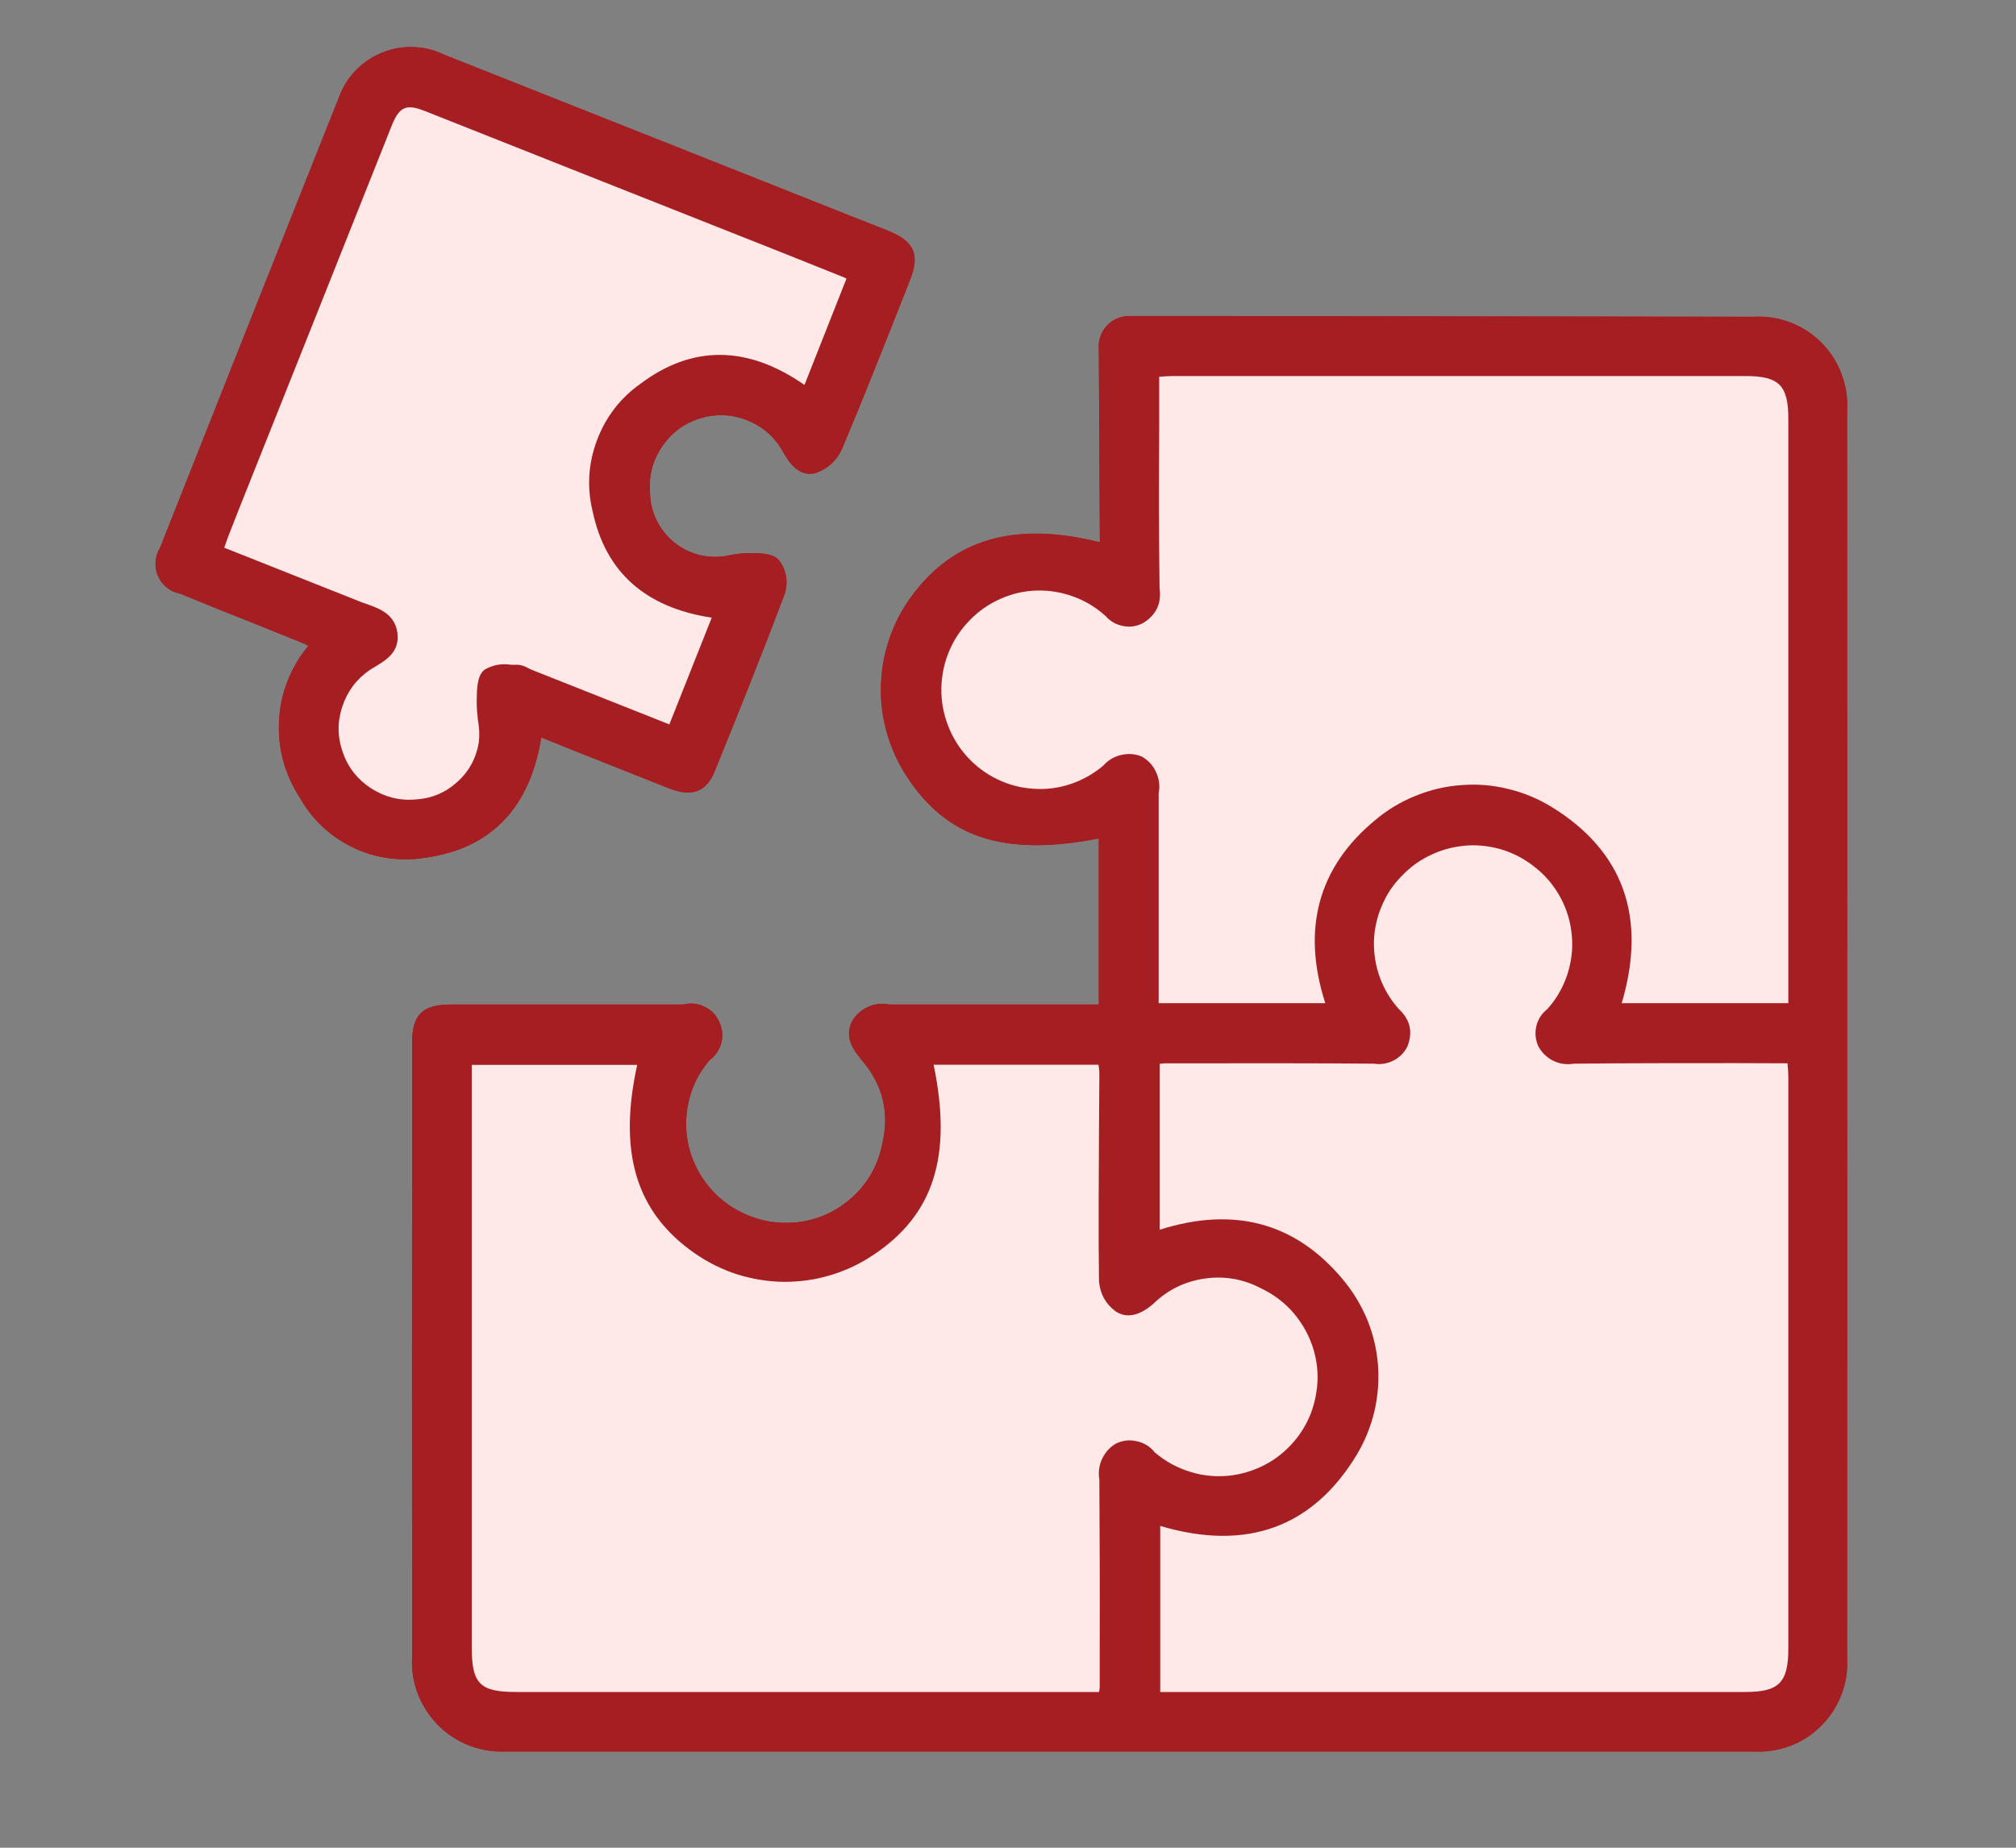 <svg xmlns="http://www.w3.org/2000/svg" xmlns:xlink="http://www.w3.org/1999/xlink" width="60" zoomAndPan="magnify" viewBox="0 0 45 41.25" height="55" preserveAspectRatio="xMidYMid meet" version="1.2"><rect x="0" y="0" width="45" height="41.25" fill="#808080" stroke="none"/><defs><clipPath id="99eb919036"><path d="M 3.43 1 L 41.734 1 L 41.734 39.246 L 3.43 39.246 Z M 3.43 1 "/></clipPath></defs><g id="3b66baa2c5"><g clip-rule="nonzero" clip-path="url(#99eb919036)"><path style=" stroke:none;fill-rule:nonzero;fill:#a51e22;fill-opacity:1;" d="M 41.23 9.156 C 41.234 18.445 41.234 27.734 41.23 37.02 C 41.246 37.301 41.203 37.574 41.102 37.836 C 41 38.098 40.852 38.328 40.652 38.527 C 40.453 38.727 40.223 38.875 39.961 38.977 C 39.695 39.074 39.426 39.117 39.145 39.102 L 11.277 39.102 C 11 39.113 10.727 39.066 10.465 38.965 C 10.203 38.859 9.973 38.711 9.777 38.512 C 9.578 38.309 9.43 38.078 9.328 37.816 C 9.227 37.555 9.184 37.281 9.199 37 C 9.195 32.793 9.195 28.582 9.199 24.363 L 9.199 23.27 C 9.199 22.66 9.43 22.426 10.051 22.426 L 15.242 22.426 C 15.406 22.387 15.562 22.398 15.715 22.469 C 15.867 22.539 15.98 22.652 16.051 22.805 C 16.125 22.957 16.141 23.113 16.102 23.277 C 16.059 23.438 15.973 23.57 15.836 23.672 C 15.535 24.023 15.367 24.434 15.324 24.898 C 15.285 25.359 15.383 25.793 15.617 26.195 C 15.844 26.582 16.16 26.875 16.562 27.07 C 16.969 27.27 17.395 27.336 17.84 27.281 C 18.301 27.219 18.699 27.027 19.043 26.711 C 19.383 26.395 19.598 26.004 19.691 25.551 C 19.859 24.852 19.711 24.227 19.246 23.68 C 19.059 23.449 18.848 23.188 19.008 22.82 C 19.09 22.668 19.207 22.559 19.363 22.484 C 19.52 22.41 19.68 22.395 19.852 22.426 L 24.527 22.426 L 24.527 18.719 C 22.418 19.129 21.129 18.711 20.234 17.324 C 20.039 17.027 19.895 16.707 19.797 16.363 C 19.699 16.02 19.652 15.672 19.664 15.312 C 19.672 14.957 19.734 14.609 19.848 14.273 C 19.961 13.934 20.121 13.621 20.332 13.332 C 21.277 12.031 22.656 11.633 24.551 12.109 L 24.527 7.785 C 24.52 7.688 24.531 7.594 24.566 7.5 C 24.602 7.406 24.652 7.324 24.723 7.254 C 24.793 7.184 24.875 7.133 24.965 7.098 C 25.059 7.066 25.156 7.051 25.254 7.059 L 27.301 7.059 L 39.148 7.074 C 39.43 7.059 39.703 7.102 39.965 7.199 C 40.227 7.301 40.457 7.449 40.656 7.648 C 40.852 7.848 41.004 8.078 41.102 8.34 C 41.203 8.605 41.246 8.875 41.23 9.156 Z M 12.082 16.461 L 12.852 16.773 C 13.562 17.051 14.254 17.332 14.945 17.602 C 15.449 17.801 15.77 17.676 15.957 17.211 C 16.477 15.926 17.012 14.598 17.516 13.258 C 17.598 12.984 17.555 12.734 17.387 12.504 C 17.242 12.344 16.945 12.348 16.691 12.348 C 16.562 12.352 16.434 12.367 16.305 12.391 C 16.086 12.445 15.867 12.445 15.648 12.398 C 15.43 12.348 15.234 12.254 15.059 12.117 C 14.883 11.977 14.75 11.805 14.652 11.605 C 14.555 11.402 14.508 11.188 14.508 10.965 C 14.484 10.594 14.578 10.254 14.793 9.949 C 15.008 9.641 15.293 9.438 15.652 9.332 C 16.012 9.23 16.363 9.25 16.707 9.395 C 17.051 9.539 17.312 9.777 17.488 10.105 C 17.586 10.277 17.824 10.68 18.227 10.551 C 18.492 10.453 18.684 10.273 18.797 10.016 C 19.23 8.988 19.648 7.93 20.051 6.914 L 20.312 6.254 C 20.539 5.684 20.41 5.391 19.836 5.156 C 19.258 4.926 18.695 4.707 18.129 4.48 L 15.02 3.246 C 13.32 2.57 11.617 1.895 9.91 1.219 C 9.695 1.113 9.465 1.059 9.223 1.051 C 8.984 1.043 8.75 1.082 8.527 1.176 C 8.305 1.266 8.109 1.398 7.941 1.57 C 7.773 1.746 7.648 1.945 7.566 2.172 C 6.23 5.527 4.898 8.879 3.57 12.234 C 3.512 12.328 3.48 12.43 3.473 12.539 C 3.465 12.652 3.48 12.758 3.527 12.859 C 3.57 12.961 3.633 13.043 3.719 13.113 C 3.805 13.184 3.902 13.23 4.012 13.25 C 4.578 13.484 5.148 13.711 5.711 13.934 L 6.688 14.328 C 6.754 14.352 6.82 14.383 6.883 14.418 C 6.688 14.652 6.535 14.91 6.422 15.195 C 6.309 15.48 6.246 15.773 6.23 16.078 C 6.211 16.387 6.242 16.684 6.32 16.98 C 6.402 17.273 6.523 17.551 6.691 17.805 C 6.93 18.23 7.262 18.57 7.684 18.816 C 8.105 19.062 8.562 19.184 9.051 19.184 C 9.203 19.184 9.352 19.172 9.5 19.148 C 10.965 18.941 11.828 18.035 12.082 16.461 Z M 12.082 16.461 "/><path style=" stroke:none;fill-rule:nonzero;fill:#a51e22;fill-opacity:1;" d="M 39.148 7.07 L 27.301 7.055 L 25.254 7.055 C 25.156 7.047 25.059 7.062 24.965 7.098 C 24.875 7.129 24.793 7.184 24.723 7.254 C 24.652 7.324 24.602 7.402 24.566 7.496 C 24.531 7.59 24.52 7.684 24.527 7.785 L 24.551 12.105 C 22.656 11.629 21.277 12.027 20.332 13.332 C 20.121 13.621 19.961 13.934 19.848 14.27 C 19.734 14.609 19.672 14.957 19.664 15.312 C 19.652 15.668 19.699 16.02 19.797 16.359 C 19.895 16.703 20.039 17.023 20.234 17.324 C 21.129 18.711 22.418 19.129 24.527 18.715 L 24.527 22.426 L 19.852 22.426 C 19.68 22.395 19.52 22.41 19.363 22.484 C 19.207 22.559 19.09 22.668 19.008 22.82 C 18.848 23.188 19.059 23.449 19.246 23.68 C 19.711 24.227 19.859 24.852 19.691 25.551 C 19.598 26.004 19.383 26.395 19.043 26.711 C 18.699 27.027 18.301 27.219 17.84 27.281 C 17.395 27.336 16.969 27.27 16.562 27.07 C 16.16 26.875 15.844 26.582 15.617 26.195 C 15.383 25.793 15.285 25.359 15.324 24.898 C 15.367 24.434 15.535 24.023 15.836 23.672 C 15.973 23.57 16.059 23.438 16.102 23.277 C 16.141 23.113 16.125 22.957 16.051 22.805 C 15.98 22.652 15.867 22.539 15.715 22.469 C 15.562 22.398 15.406 22.387 15.242 22.426 L 10.051 22.426 C 9.43 22.426 9.199 22.66 9.199 23.27 L 9.199 24.363 C 9.199 28.578 9.199 32.789 9.199 37 C 9.184 37.281 9.227 37.555 9.328 37.816 C 9.43 38.078 9.578 38.309 9.777 38.512 C 9.973 38.711 10.203 38.859 10.465 38.965 C 10.727 39.066 11 39.113 11.277 39.102 L 39.145 39.102 C 39.426 39.117 39.695 39.074 39.961 38.977 C 40.223 38.875 40.453 38.727 40.652 38.527 C 40.852 38.328 41 38.098 41.102 37.836 C 41.203 37.574 41.246 37.301 41.23 37.02 C 41.234 27.734 41.234 18.445 41.23 9.156 C 41.246 8.875 41.203 8.602 41.102 8.34 C 41.004 8.078 40.855 7.848 40.656 7.648 C 40.457 7.449 40.227 7.301 39.965 7.199 C 39.703 7.098 39.43 7.055 39.148 7.07 Z M 24.91 32.227 C 24.77 32.309 24.668 32.426 24.598 32.574 C 24.531 32.719 24.512 32.875 24.539 33.035 C 24.551 34.297 24.551 35.562 24.547 36.824 L 24.547 37.676 C 24.543 37.707 24.539 37.742 24.531 37.773 L 11.52 37.773 C 10.715 37.773 10.531 37.59 10.531 36.789 L 10.531 23.773 L 14.223 23.773 C 13.793 25.73 14.199 27.07 15.508 27.98 C 15.801 28.184 16.117 28.34 16.453 28.449 C 16.793 28.555 17.141 28.613 17.5 28.617 C 17.855 28.617 18.203 28.57 18.547 28.465 C 18.887 28.363 19.203 28.211 19.5 28.012 C 20.844 27.117 21.262 25.805 20.84 23.77 L 24.52 23.77 C 24.531 23.832 24.539 23.898 24.539 23.961 L 24.531 25.207 C 24.527 26.32 24.516 27.473 24.531 28.602 C 24.555 28.883 24.676 29.105 24.898 29.273 C 25.262 29.52 25.629 29.203 25.746 29.105 C 25.988 28.891 26.262 28.738 26.57 28.645 C 26.879 28.551 27.195 28.527 27.512 28.574 C 27.832 28.617 28.129 28.727 28.398 28.902 C 28.672 29.074 28.891 29.301 29.066 29.57 C 29.238 29.844 29.348 30.141 29.391 30.457 C 29.434 30.777 29.41 31.094 29.316 31.398 C 29.219 31.707 29.066 31.984 28.852 32.223 C 28.637 32.465 28.383 32.648 28.086 32.777 C 27.699 32.961 27.297 33.023 26.875 32.957 C 26.453 32.895 26.086 32.715 25.773 32.422 C 25.672 32.293 25.539 32.211 25.375 32.176 C 25.215 32.137 25.059 32.156 24.91 32.227 Z M 39.918 36.797 C 39.918 37.566 39.711 37.773 38.953 37.773 L 25.898 37.773 L 25.898 34.066 C 27.824 34.637 29.305 34.102 30.289 32.469 C 30.469 32.168 30.598 31.844 30.68 31.504 C 30.758 31.16 30.785 30.816 30.758 30.465 C 30.73 30.117 30.648 29.777 30.516 29.453 C 30.379 29.129 30.199 28.832 29.973 28.562 C 28.918 27.297 27.547 26.926 25.887 27.453 L 25.887 23.75 C 25.926 23.742 25.965 23.742 26.008 23.738 L 26.777 23.738 C 28.07 23.738 29.359 23.734 30.648 23.746 L 30.668 23.746 C 30.82 23.77 30.965 23.746 31.105 23.676 C 31.242 23.605 31.348 23.5 31.414 23.363 C 31.543 23.039 31.477 22.762 31.223 22.527 C 31.039 22.32 30.898 22.086 30.801 21.824 C 30.707 21.566 30.664 21.297 30.668 21.02 C 30.676 20.746 30.734 20.477 30.844 20.223 C 30.949 19.969 31.102 19.742 31.297 19.547 C 31.488 19.348 31.711 19.188 31.965 19.074 C 32.215 18.957 32.48 18.895 32.754 18.875 C 33.031 18.859 33.301 18.895 33.566 18.98 C 33.828 19.066 34.066 19.199 34.281 19.375 C 34.516 19.562 34.699 19.789 34.84 20.051 C 34.98 20.316 35.062 20.598 35.086 20.898 C 35.113 21.195 35.074 21.488 34.98 21.77 C 34.883 22.055 34.738 22.309 34.535 22.531 C 34.41 22.629 34.332 22.758 34.293 22.91 C 34.258 23.066 34.273 23.219 34.34 23.363 C 34.418 23.504 34.531 23.613 34.676 23.684 C 34.824 23.754 34.977 23.773 35.137 23.746 C 36.336 23.734 37.531 23.734 38.75 23.734 L 39.902 23.738 L 39.902 23.77 C 39.91 23.859 39.918 23.949 39.918 24.039 Z M 39.918 22.395 L 36.199 22.395 C 36.766 20.477 36.238 19.004 34.637 18.016 C 34.332 17.832 34.012 17.695 33.664 17.613 C 33.32 17.527 32.973 17.5 32.621 17.527 C 32.266 17.551 31.926 17.633 31.598 17.766 C 31.27 17.898 30.969 18.078 30.695 18.309 C 29.422 19.363 29.051 20.742 29.582 22.395 L 25.863 22.395 L 25.863 17.707 C 25.895 17.547 25.875 17.391 25.805 17.238 C 25.738 17.09 25.633 16.973 25.488 16.891 C 25.34 16.828 25.184 16.816 25.023 16.855 C 24.867 16.891 24.73 16.973 24.625 17.094 C 24.406 17.277 24.164 17.414 23.895 17.504 C 23.625 17.594 23.348 17.629 23.066 17.609 C 22.781 17.59 22.512 17.52 22.258 17.395 C 22.004 17.273 21.781 17.105 21.59 16.895 C 21.398 16.684 21.254 16.445 21.156 16.184 C 21.055 15.918 21.008 15.645 21.012 15.359 C 21.02 15.078 21.074 14.805 21.184 14.543 C 21.293 14.281 21.445 14.051 21.645 13.848 C 21.84 13.645 22.07 13.484 22.328 13.371 C 22.586 13.254 22.859 13.191 23.141 13.184 C 23.426 13.176 23.699 13.223 23.965 13.32 C 24.23 13.418 24.469 13.562 24.68 13.754 C 24.785 13.875 24.918 13.949 25.078 13.977 C 25.238 14.008 25.387 13.98 25.527 13.902 C 25.812 13.723 25.93 13.465 25.883 13.133 C 25.867 11.945 25.867 10.781 25.875 9.551 L 25.875 8.41 L 25.902 8.41 C 25.992 8.402 26.082 8.395 26.172 8.395 C 30.441 8.395 34.707 8.395 38.973 8.395 C 39.715 8.395 39.918 8.602 39.918 9.355 Z M 19.836 5.156 C 19.266 4.934 18.695 4.707 18.129 4.48 L 15.02 3.246 C 13.32 2.57 11.617 1.895 9.91 1.219 C 9.695 1.113 9.465 1.059 9.223 1.051 C 8.984 1.043 8.75 1.082 8.527 1.176 C 8.305 1.266 8.109 1.398 7.941 1.57 C 7.773 1.746 7.648 1.945 7.566 2.172 C 6.23 5.527 4.898 8.879 3.57 12.234 C 3.512 12.328 3.48 12.43 3.473 12.539 C 3.465 12.652 3.48 12.758 3.527 12.859 C 3.57 12.961 3.633 13.043 3.719 13.113 C 3.805 13.184 3.902 13.23 4.012 13.25 C 4.578 13.484 5.148 13.711 5.711 13.934 L 6.688 14.328 C 6.754 14.352 6.82 14.383 6.883 14.418 C 6.688 14.652 6.535 14.91 6.422 15.195 C 6.309 15.48 6.246 15.773 6.23 16.078 C 6.211 16.387 6.242 16.684 6.32 16.98 C 6.402 17.273 6.523 17.551 6.691 17.805 C 6.93 18.23 7.262 18.57 7.684 18.816 C 8.105 19.062 8.562 19.184 9.051 19.184 C 9.203 19.184 9.352 19.172 9.5 19.148 C 10.965 18.941 11.828 18.035 12.082 16.465 L 12.852 16.773 C 13.562 17.055 14.254 17.332 14.945 17.605 C 15.449 17.801 15.77 17.676 15.957 17.211 C 16.477 15.926 17.012 14.598 17.516 13.258 C 17.598 12.984 17.555 12.734 17.387 12.504 C 17.242 12.344 16.945 12.348 16.691 12.348 C 16.562 12.352 16.434 12.367 16.305 12.391 C 16.086 12.445 15.867 12.445 15.648 12.398 C 15.43 12.348 15.234 12.254 15.059 12.117 C 14.883 11.977 14.75 11.805 14.652 11.605 C 14.555 11.402 14.508 11.191 14.508 10.965 C 14.484 10.594 14.578 10.254 14.793 9.949 C 15.008 9.641 15.293 9.438 15.652 9.332 C 16.012 9.23 16.363 9.25 16.707 9.395 C 17.051 9.539 17.312 9.777 17.488 10.105 C 17.586 10.277 17.824 10.68 18.227 10.555 C 18.492 10.453 18.684 10.273 18.797 10.016 C 19.23 8.988 19.648 7.934 20.051 6.914 L 20.312 6.254 C 20.539 5.688 20.41 5.391 19.836 5.156 Z M 17.957 8.594 C 16.684 7.707 15.449 7.699 14.293 8.57 C 13.84 8.891 13.52 9.312 13.324 9.832 C 13.129 10.355 13.098 10.883 13.23 11.422 C 13.516 12.773 14.41 13.566 15.887 13.789 L 14.941 16.172 L 11.859 14.949 C 11.832 14.938 11.809 14.926 11.785 14.914 C 11.715 14.871 11.641 14.848 11.559 14.84 C 11.504 14.844 11.457 14.84 11.402 14.84 C 11.191 14.809 10.996 14.844 10.812 14.953 C 10.645 15.09 10.645 15.391 10.641 15.633 L 10.641 15.676 C 10.641 15.812 10.652 15.945 10.668 16.078 C 10.699 16.242 10.707 16.41 10.688 16.574 C 10.629 16.926 10.469 17.223 10.203 17.461 C 9.938 17.699 9.629 17.828 9.273 17.848 C 8.914 17.879 8.586 17.793 8.281 17.598 C 7.98 17.402 7.77 17.137 7.652 16.797 C 7.531 16.457 7.527 16.117 7.641 15.773 C 7.754 15.434 7.957 15.16 8.254 14.957 C 8.301 14.93 8.344 14.898 8.395 14.871 C 8.629 14.727 8.922 14.551 8.871 14.133 C 8.816 13.715 8.477 13.59 8.207 13.492 C 8.168 13.477 8.129 13.465 8.082 13.449 L 5.004 12.227 L 5.023 12.176 C 5.059 12.07 5.098 11.965 5.137 11.867 L 5.344 11.34 C 6.477 8.504 7.605 5.664 8.738 2.82 C 8.91 2.383 9.062 2.312 9.48 2.477 C 12.141 3.531 14.801 4.59 17.461 5.641 L 18.789 6.172 C 18.824 6.188 18.859 6.203 18.895 6.223 Z M 17.957 8.594 "/></g><path style=" stroke:none;fill-rule:nonzero;fill:#ffe8e8;fill-opacity:1;" d="M 18.789 6.172 C 18.824 6.184 18.859 6.203 18.895 6.219 L 17.957 8.594 C 16.684 7.707 15.449 7.699 14.293 8.57 C 13.84 8.891 13.52 9.312 13.324 9.832 C 13.129 10.355 13.098 10.883 13.23 11.422 C 13.516 12.773 14.41 13.566 15.887 13.789 L 14.941 16.172 L 11.859 14.949 C 11.832 14.938 11.809 14.926 11.785 14.914 C 11.715 14.871 11.641 14.848 11.559 14.84 C 11.504 14.844 11.457 14.84 11.402 14.84 C 11.191 14.809 10.996 14.844 10.812 14.953 C 10.645 15.09 10.645 15.391 10.641 15.633 L 10.641 15.676 C 10.641 15.812 10.652 15.945 10.668 16.078 C 10.699 16.242 10.707 16.41 10.688 16.574 C 10.629 16.926 10.469 17.223 10.203 17.461 C 9.938 17.699 9.629 17.828 9.273 17.848 C 8.914 17.879 8.586 17.793 8.281 17.598 C 7.98 17.402 7.77 17.137 7.652 16.797 C 7.531 16.457 7.527 16.117 7.641 15.773 C 7.754 15.434 7.957 15.16 8.254 14.957 C 8.301 14.93 8.344 14.898 8.395 14.871 C 8.629 14.727 8.922 14.551 8.871 14.133 C 8.816 13.715 8.477 13.59 8.207 13.492 C 8.168 13.477 8.129 13.465 8.082 13.449 L 5.004 12.227 L 5.023 12.176 C 5.059 12.07 5.098 11.965 5.137 11.867 L 5.344 11.34 C 6.477 8.504 7.605 5.664 8.738 2.82 C 8.91 2.383 9.062 2.312 9.48 2.477 C 12.141 3.531 14.801 4.59 17.461 5.641 Z M 39.902 23.77 L 39.902 23.738 L 38.75 23.734 C 37.531 23.734 36.336 23.734 35.137 23.746 C 34.977 23.773 34.824 23.754 34.676 23.684 C 34.531 23.613 34.418 23.504 34.34 23.363 C 34.273 23.219 34.258 23.066 34.293 22.91 C 34.328 22.758 34.41 22.629 34.535 22.531 C 34.738 22.309 34.883 22.055 34.98 21.77 C 35.074 21.488 35.113 21.195 35.086 20.898 C 35.062 20.598 34.98 20.316 34.84 20.051 C 34.699 19.789 34.516 19.562 34.281 19.375 C 34.066 19.199 33.828 19.066 33.566 18.98 C 33.301 18.895 33.031 18.859 32.754 18.875 C 32.48 18.895 32.215 18.957 31.965 19.074 C 31.711 19.188 31.488 19.348 31.297 19.547 C 31.102 19.742 30.949 19.969 30.844 20.223 C 30.734 20.477 30.676 20.746 30.668 21.02 C 30.664 21.297 30.707 21.566 30.801 21.824 C 30.898 22.086 31.039 22.32 31.223 22.527 C 31.477 22.762 31.543 23.039 31.414 23.363 C 31.348 23.5 31.242 23.605 31.105 23.676 C 30.965 23.746 30.82 23.77 30.668 23.746 L 30.648 23.746 C 29.359 23.734 28.07 23.738 26.777 23.738 L 26.008 23.738 C 25.965 23.742 25.926 23.742 25.887 23.75 L 25.887 27.453 C 27.547 26.926 28.918 27.297 29.973 28.562 C 30.199 28.832 30.379 29.129 30.516 29.453 C 30.648 29.777 30.73 30.117 30.758 30.465 C 30.785 30.816 30.758 31.16 30.68 31.504 C 30.598 31.844 30.469 32.168 30.289 32.469 C 29.305 34.102 27.824 34.637 25.898 34.066 L 25.898 37.773 L 38.953 37.773 C 39.711 37.773 39.918 37.566 39.918 36.797 L 39.918 24.039 C 39.918 23.949 39.91 23.859 39.902 23.77 Z M 39.902 23.77 "/><path style=" stroke:none;fill-rule:nonzero;fill:#ffe8e8;fill-opacity:1;" d="M 39.918 9.355 L 39.918 22.395 L 36.199 22.395 C 36.766 20.477 36.238 19.004 34.637 18.016 C 34.332 17.832 34.012 17.695 33.664 17.613 C 33.32 17.527 32.973 17.5 32.621 17.527 C 32.266 17.551 31.926 17.633 31.598 17.766 C 31.27 17.898 30.969 18.078 30.695 18.309 C 29.422 19.363 29.051 20.742 29.582 22.395 L 25.863 22.395 L 25.863 17.707 C 25.895 17.547 25.875 17.391 25.805 17.238 C 25.738 17.09 25.633 16.973 25.488 16.891 C 25.34 16.828 25.184 16.816 25.023 16.855 C 24.867 16.891 24.73 16.973 24.625 17.094 C 24.406 17.277 24.164 17.414 23.895 17.504 C 23.625 17.594 23.348 17.629 23.066 17.609 C 22.781 17.59 22.512 17.52 22.258 17.395 C 22.004 17.273 21.781 17.105 21.59 16.895 C 21.398 16.684 21.254 16.445 21.156 16.184 C 21.055 15.918 21.008 15.645 21.012 15.359 C 21.02 15.078 21.074 14.805 21.184 14.543 C 21.293 14.281 21.445 14.051 21.645 13.848 C 21.84 13.645 22.07 13.484 22.328 13.371 C 22.586 13.254 22.859 13.191 23.141 13.184 C 23.426 13.176 23.699 13.223 23.965 13.32 C 24.23 13.418 24.469 13.562 24.68 13.754 C 24.785 13.875 24.918 13.949 25.078 13.977 C 25.238 14.008 25.387 13.98 25.527 13.902 C 25.812 13.723 25.93 13.465 25.883 13.133 C 25.867 11.945 25.867 10.781 25.875 9.551 L 25.875 8.41 L 25.902 8.41 C 25.992 8.402 26.082 8.395 26.172 8.395 C 30.441 8.395 34.707 8.395 38.973 8.395 C 39.715 8.398 39.918 8.605 39.918 9.355 Z M 28.156 28.766 C 27.758 28.555 27.34 28.48 26.895 28.543 C 26.453 28.605 26.066 28.793 25.746 29.105 C 25.629 29.203 25.262 29.52 24.898 29.273 C 24.676 29.105 24.555 28.883 24.531 28.602 C 24.516 27.473 24.527 26.32 24.531 25.207 L 24.539 23.961 C 24.539 23.898 24.531 23.832 24.52 23.77 L 20.84 23.77 C 21.262 25.805 20.844 27.117 19.5 28.012 C 19.203 28.211 18.887 28.363 18.547 28.465 C 18.203 28.57 17.855 28.617 17.5 28.617 C 17.141 28.613 16.793 28.555 16.453 28.449 C 16.117 28.34 15.801 28.184 15.508 27.98 C 14.199 27.07 13.793 25.73 14.223 23.773 L 10.531 23.773 L 10.531 36.789 C 10.531 37.59 10.715 37.773 11.52 37.773 L 24.531 37.773 C 24.539 37.742 24.543 37.707 24.547 37.676 L 24.547 36.824 C 24.551 35.562 24.547 34.297 24.539 33.035 C 24.512 32.875 24.531 32.719 24.598 32.574 C 24.668 32.426 24.77 32.309 24.91 32.227 C 25.059 32.156 25.215 32.137 25.375 32.176 C 25.539 32.211 25.672 32.293 25.773 32.422 C 26.016 32.629 26.289 32.777 26.594 32.867 C 26.898 32.957 27.207 32.977 27.52 32.934 C 27.836 32.887 28.125 32.777 28.395 32.609 C 28.66 32.438 28.879 32.219 29.055 31.953 C 29.227 31.688 29.336 31.398 29.383 31.082 C 29.434 30.77 29.414 30.461 29.328 30.156 C 29.242 29.852 29.094 29.578 28.891 29.332 C 28.688 29.09 28.441 28.902 28.156 28.766 Z M 28.156 28.766 "/></g></svg>